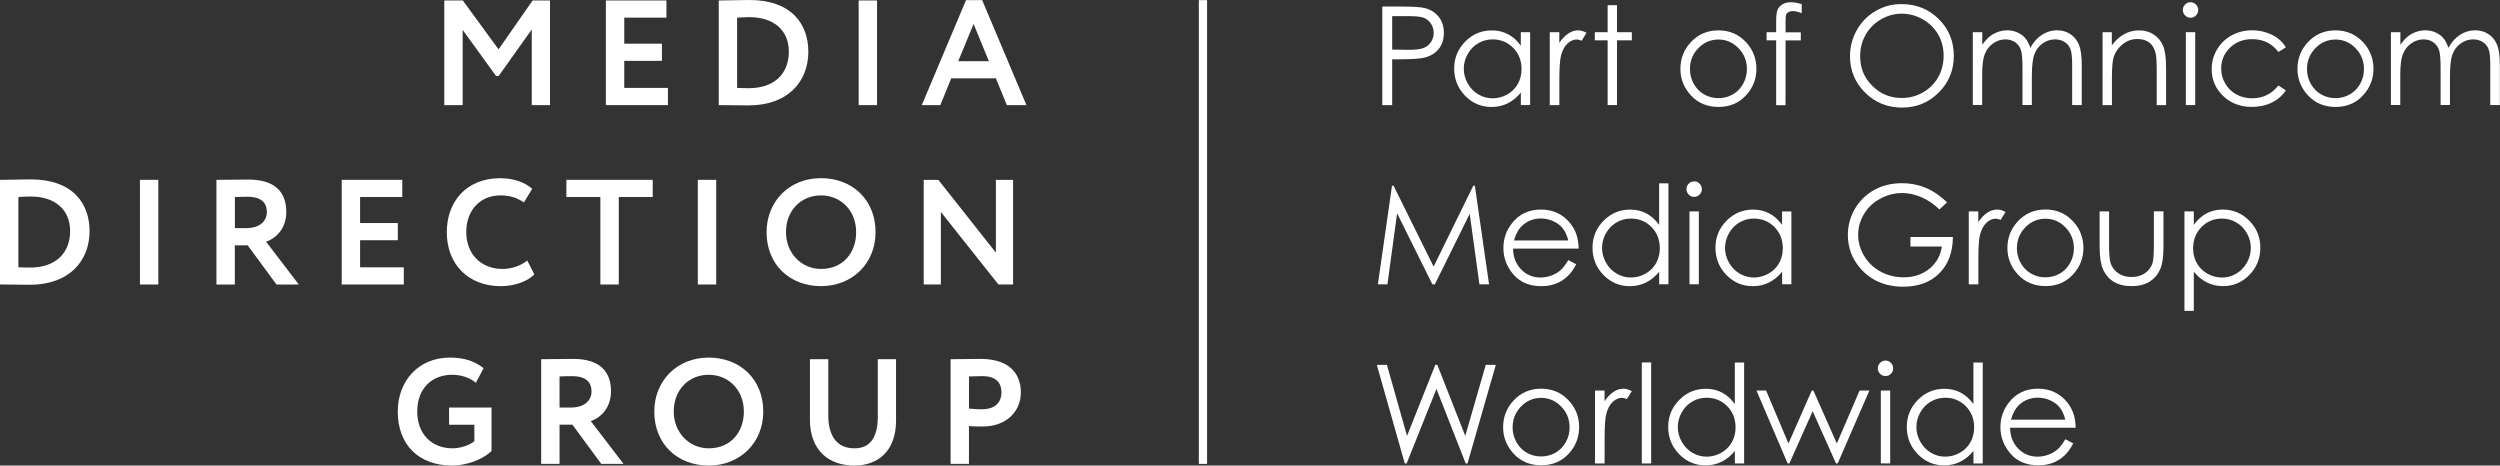 <?xml version="1.0" encoding="utf-8"?>
<!-- Generator: Adobe Illustrator 24.1.0, SVG Export Plug-In . SVG Version: 6.00 Build 0)  -->
<svg version="1.1" id="Layer_1" xmlns="http://www.w3.org/2000/svg" xmlns:xlink="http://www.w3.org/1999/xlink" x="0px" y="0px"
	 viewBox="0 0 537 100" style="enable-background:new 0 0 537 100;" xml:space="preserve">
<rect x="0" y="0" width="537" height="100" fill="#333333" stroke="none"/>
<style type="text/css">
	.st0{fill:#FFFFFF;}
</style>
<g>
	<g>
		<path class="st0" d="M296.92,1.41h4.22c2.42,0,4.05,0.11,4.89,0.32c1.21,0.3,2.2,0.91,2.96,1.83c0.77,0.93,1.15,2.09,1.15,3.49
			c0,1.41-0.37,2.57-1.12,3.49c-0.75,0.92-1.78,1.53-3.09,1.85c-0.96,0.23-2.75,0.35-5.38,0.35h-1.51v9.84h-2.12V1.41z M299.04,3.48
			v7.18l3.58,0.04c1.45,0,2.51-0.13,3.18-0.4c0.67-0.26,1.2-0.69,1.58-1.28c0.38-0.59,0.58-1.25,0.58-1.97
			c0-0.71-0.19-1.36-0.58-1.95c-0.38-0.59-0.89-1.01-1.52-1.26c-0.63-0.25-1.66-0.37-3.09-0.37H299.04z"/>
		<path class="st0" d="M328.67,6.92v15.65h-1.99v-2.69c-0.84,1.03-1.79,1.8-2.84,2.32c-1.05,0.52-2.2,0.78-3.45,0.78
			c-2.22,0-4.11-0.8-5.68-2.41c-1.57-1.61-2.35-3.56-2.35-5.86c0-2.25,0.79-4.18,2.37-5.78c1.58-1.6,3.49-2.4,5.71-2.4
			c1.29,0,2.45,0.27,3.49,0.82c1.04,0.55,1.95,1.37,2.74,2.46V6.92H328.67z M320.62,8.46c-1.12,0-2.16,0.28-3.1,0.83
			c-0.95,0.55-1.7,1.33-2.26,2.32c-0.56,1-0.84,2.05-0.84,3.16c0,1.1,0.28,2.16,0.85,3.16c0.57,1.01,1.32,1.79,2.28,2.35
			c0.95,0.56,1.98,0.84,3.07,0.84c1.1,0,2.15-0.28,3.13-0.83c0.99-0.56,1.75-1.31,2.28-2.26s0.8-2.02,0.8-3.21
			c0-1.81-0.6-3.32-1.79-4.54C323.83,9.07,322.36,8.46,320.62,8.46z"/>
		<path class="st0" d="M332.88,6.92h2.06v2.29c0.61-0.9,1.26-1.58,1.94-2.02c0.68-0.45,1.39-0.67,2.13-0.67
			c0.56,0,1.15,0.18,1.78,0.53l-1.05,1.7c-0.42-0.18-0.78-0.27-1.06-0.27c-0.67,0-1.32,0.28-1.94,0.83
			c-0.62,0.55-1.1,1.41-1.42,2.57c-0.25,0.89-0.37,2.7-0.37,5.41v5.29h-2.06V6.92z"/>
		<path class="st0" d="M345.32,1.11h2.01v5.81h3.19v1.74h-3.19v13.91h-2.01V8.66h-2.75V6.92h2.75V1.11z"/>
		<path class="st0" d="M369.12,6.52c2.41,0,4.41,0.87,6,2.62c1.44,1.59,2.16,3.48,2.16,5.65c0,2.19-0.76,4.1-2.28,5.73
			c-1.52,1.64-3.48,2.45-5.87,2.45c-2.4,0-4.36-0.82-5.89-2.45c-1.52-1.64-2.29-3.55-2.29-5.73c0-2.17,0.72-4.05,2.16-5.64
			C364.7,7.4,366.7,6.52,369.12,6.52z M369.12,8.49c-1.68,0-3.11,0.62-4.32,1.86c-1.2,1.24-1.8,2.73-1.8,4.49
			c0,1.13,0.27,2.19,0.82,3.17c0.55,0.98,1.29,1.73,2.22,2.27c0.93,0.53,1.96,0.8,3.08,0.8c1.12,0,2.14-0.27,3.08-0.8
			c0.93-0.53,1.67-1.29,2.22-2.27c0.55-0.98,0.82-2.03,0.82-3.17c0-1.76-0.6-3.25-1.81-4.49C372.22,9.11,370.78,8.49,369.12,8.49z"
			/>
		<path class="st0" d="M387.01,0.88v1.97c-0.74-0.32-1.37-0.47-1.9-0.47c-0.39,0-0.72,0.08-0.98,0.24
			c-0.26,0.16-0.42,0.34-0.49,0.55c-0.07,0.21-0.1,0.76-0.1,1.65l0,2.12h3.27v1.74h-3.27l-0.01,13.91h-2.01V8.66h-2.06V6.92h2.06
			V4.48c0-1.12,0.1-1.92,0.31-2.4c0.21-0.48,0.56-0.87,1.05-1.16c0.49-0.29,1.09-0.44,1.79-0.44C385.32,0.48,386.1,0.61,387.01,0.88
			z"/>
		<path class="st0" d="M408.39,0.88c3.21,0,5.89,1.07,8.05,3.21c2.16,2.14,3.24,4.77,3.24,7.9c0,3.1-1.08,5.73-3.23,7.88
			c-2.16,2.16-4.78,3.24-7.88,3.24c-3.14,0-5.79-1.07-7.95-3.22c-2.16-2.15-3.24-4.75-3.24-7.8c0-2.03,0.49-3.92,1.48-5.65
			c0.98-1.74,2.33-3.1,4.02-4.08C404.57,1.37,406.41,0.88,408.39,0.88z M408.48,2.94c-1.57,0-3.05,0.41-4.45,1.22
			c-1.4,0.82-2.5,1.92-3.29,3.3c-0.79,1.38-1.18,2.92-1.18,4.62c0,2.52,0.87,4.64,2.62,6.37c1.74,1.73,3.85,2.6,6.31,2.6
			c1.64,0,3.16-0.4,4.56-1.2c1.4-0.8,2.49-1.89,3.27-3.27c0.78-1.38,1.17-2.92,1.17-4.61c0-1.68-0.39-3.2-1.17-4.56
			c-0.78-1.36-1.89-2.45-3.31-3.26C411.58,3.34,410.07,2.94,408.48,2.94z"/>
		<path class="st0" d="M423.78,6.92h2.01v2.7c0.7-1,1.42-1.73,2.16-2.19c1.02-0.61,2.09-0.92,3.21-0.92c0.76,0,1.48,0.15,2.16,0.45
			c0.68,0.3,1.24,0.69,1.67,1.19c0.43,0.49,0.81,1.2,1.12,2.12c0.67-1.23,1.51-2.16,2.51-2.8c1.01-0.64,2.09-0.96,3.24-0.96
			c1.08,0,2.04,0.27,2.86,0.82c0.83,0.55,1.44,1.31,1.84,2.29c0.4,0.98,0.6,2.45,0.6,4.4v8.55h-2.06v-8.55
			c0-1.68-0.12-2.83-0.36-3.46c-0.24-0.63-0.65-1.13-1.23-1.52c-0.58-0.38-1.27-0.58-2.07-0.58c-0.98,0-1.87,0.29-2.67,0.86
			c-0.81,0.58-1.4,1.34-1.77,2.3c-0.37,0.96-0.56,2.56-0.56,4.81v6.13h-2.01v-8.01c0-1.89-0.12-3.17-0.35-3.85
			c-0.24-0.68-0.65-1.22-1.23-1.63c-0.59-0.41-1.28-0.61-2.09-0.61c-0.93,0-1.8,0.28-2.61,0.84c-0.81,0.56-1.41,1.32-1.8,2.27
			c-0.39,0.95-0.58,2.4-0.58,4.36v6.63h-2.01V6.92z"/>
		<path class="st0" d="M451.61,6.92h2.01v2.81c0.81-1.07,1.7-1.88,2.68-2.41c0.98-0.53,2.04-0.8,3.19-0.8c1.17,0,2.21,0.3,3.12,0.89
			c0.91,0.59,1.58,1.4,2.01,2.4c0.43,1.01,0.65,2.58,0.65,4.71v8.06h-2.01v-7.47c0-1.8-0.07-3.01-0.22-3.61
			c-0.23-1.04-0.68-1.81-1.34-2.34c-0.66-0.52-1.53-0.78-2.59-0.78c-1.22,0-2.31,0.4-3.27,1.21c-0.96,0.81-1.6,1.8-1.91,2.99
			c-0.19,0.78-0.29,2.2-0.29,4.26v5.74h-2.01V6.92z"/>
		<path class="st0" d="M470.52,0.48c0.46,0,0.85,0.16,1.17,0.49c0.32,0.33,0.49,0.72,0.49,1.18c0,0.45-0.16,0.84-0.49,1.17
			c-0.32,0.33-0.72,0.49-1.17,0.49c-0.45,0-0.84-0.16-1.16-0.49c-0.32-0.33-0.49-0.71-0.49-1.17c0-0.46,0.16-0.85,0.49-1.18
			C469.68,0.64,470.07,0.48,470.52,0.48z M469.52,6.92h2.01v15.65h-2.01V6.92z"/>
		<path class="st0" d="M491,10.17l-1.6,0.99c-1.38-1.83-3.26-2.75-5.65-2.75c-1.91,0-3.49,0.61-4.75,1.84s-1.89,2.72-1.89,4.47
			c0,1.14,0.29,2.21,0.87,3.22c0.58,1.01,1.38,1.79,2.39,2.34c1.01,0.56,2.14,0.83,3.4,0.83c2.3,0,4.18-0.92,5.63-2.75l1.6,1.05
			c-0.75,1.13-1.75,2-3.01,2.62c-1.26,0.62-2.7,0.93-4.31,0.93c-2.47,0-4.53-0.79-6.16-2.36c-1.63-1.57-2.45-3.49-2.45-5.74
			c0-1.52,0.38-2.92,1.14-4.22c0.76-1.3,1.81-2.31,3.14-3.04c1.33-0.73,2.82-1.09,4.47-1.09c1.04,0,2.04,0.16,3,0.48
			c0.96,0.32,1.78,0.73,2.45,1.24C489.96,8.74,490.53,9.39,491,10.17z"/>
		<path class="st0" d="M501.66,6.52c2.41,0,4.41,0.87,6,2.62c1.44,1.59,2.16,3.48,2.16,5.65c0,2.19-0.76,4.1-2.28,5.73
			c-1.52,1.64-3.48,2.45-5.87,2.45c-2.4,0-4.36-0.82-5.89-2.45c-1.52-1.64-2.29-3.55-2.29-5.73c0-2.17,0.72-4.05,2.16-5.64
			C497.24,7.4,499.24,6.52,501.66,6.52z M501.66,8.49c-1.68,0-3.11,0.62-4.32,1.86c-1.2,1.24-1.8,2.73-1.8,4.49
			c0,1.13,0.27,2.19,0.82,3.17c0.55,0.98,1.29,1.73,2.22,2.27c0.93,0.53,1.96,0.8,3.08,0.8c1.12,0,2.14-0.27,3.08-0.8
			c0.93-0.53,1.67-1.29,2.22-2.27c0.55-0.98,0.82-2.03,0.82-3.17c0-1.76-0.6-3.25-1.81-4.49C504.76,9.11,503.32,8.49,501.66,8.49z"
			/>
		<path class="st0" d="M513.59,6.92h2.01v2.7c0.7-1,1.42-1.73,2.16-2.19c1.02-0.61,2.09-0.92,3.21-0.92c0.76,0,1.48,0.15,2.16,0.45
			c0.68,0.3,1.24,0.69,1.67,1.19c0.43,0.49,0.81,1.2,1.12,2.12c0.67-1.23,1.51-2.16,2.51-2.8c1.01-0.64,2.09-0.96,3.24-0.96
			c1.08,0,2.04,0.27,2.86,0.82c0.83,0.55,1.44,1.31,1.84,2.29c0.4,0.98,0.6,2.45,0.6,4.4v8.55h-2.06v-8.55
			c0-1.68-0.12-2.83-0.36-3.46c-0.24-0.63-0.65-1.13-1.23-1.52c-0.58-0.38-1.27-0.58-2.07-0.58c-0.98,0-1.87,0.29-2.67,0.86
			c-0.81,0.58-1.4,1.34-1.77,2.3c-0.37,0.96-0.56,2.56-0.56,4.81v6.13h-2.01v-8.01c0-1.89-0.12-3.17-0.35-3.85
			c-0.24-0.68-0.65-1.22-1.23-1.63c-0.59-0.41-1.28-0.61-2.09-0.61c-0.93,0-1.8,0.28-2.61,0.84c-0.81,0.56-1.41,1.32-1.8,2.27
			c-0.39,0.95-0.58,2.4-0.58,4.36v6.63h-2.01V6.92z"/>
	</g>
	<g>
		<path class="st0" d="M295.97,61.06L299,39.9h0.34l8.6,17.37l8.52-17.37h0.34l3.05,21.17h-2.07l-2.09-15.14l-7.48,15.14h-0.54
			l-7.57-15.25l-2.08,15.25H295.97z"/>
		<path class="st0" d="M336.87,55.87l1.7,0.89c-0.56,1.09-1.2,1.98-1.93,2.65c-0.73,0.67-1.55,1.18-2.46,1.53
			c-0.91,0.35-1.94,0.53-3.1,0.53c-2.55,0-4.55-0.84-5.99-2.51c-1.44-1.67-2.16-3.57-2.16-5.68c0-1.99,0.61-3.76,1.83-5.31
			c1.55-1.98,3.61-2.96,6.21-2.96c2.67,0,4.8,1.01,6.39,3.04c1.13,1.43,1.71,3.21,1.73,5.35h-14.09c0.04,1.82,0.62,3.31,1.74,4.47
			c1.12,1.16,2.51,1.74,4.16,1.74c0.8,0,1.57-0.14,2.33-0.42c0.75-0.28,1.39-0.65,1.92-1.1C335.68,57.63,336.25,56.89,336.87,55.87z
			 M336.87,51.65c-0.27-1.07-0.66-1.93-1.17-2.58c-0.51-0.64-1.19-1.16-2.04-1.55c-0.85-0.39-1.73-0.59-2.67-0.59
			c-1.54,0-2.86,0.49-3.96,1.48c-0.81,0.72-1.42,1.8-1.83,3.24H336.87z"/>
		<path class="st0" d="M358.38,39.36v21.7h-1.99v-2.69c-0.84,1.03-1.79,1.8-2.84,2.32c-1.05,0.52-2.2,0.78-3.45,0.78
			c-2.22,0-4.11-0.8-5.68-2.41c-1.57-1.61-2.35-3.56-2.35-5.86c0-2.25,0.79-4.18,2.37-5.78c1.58-1.6,3.49-2.4,5.71-2.4
			c1.29,0,2.45,0.27,3.49,0.82c1.04,0.55,1.95,1.37,2.74,2.46v-8.92H358.38z M350.32,46.95c-1.12,0-2.16,0.28-3.1,0.83
			c-0.95,0.55-1.7,1.33-2.26,2.32c-0.56,1-0.84,2.05-0.84,3.16c0,1.1,0.28,2.16,0.85,3.16c0.57,1.01,1.32,1.79,2.28,2.35
			c0.95,0.56,1.98,0.84,3.07,0.84c1.1,0,2.15-0.28,3.13-0.83c0.99-0.56,1.75-1.31,2.28-2.26c0.53-0.95,0.8-2.02,0.8-3.21
			c0-1.81-0.6-3.32-1.79-4.54C353.54,47.56,352.07,46.95,350.32,46.95z"/>
		<path class="st0" d="M363.9,38.96c0.46,0,0.85,0.16,1.17,0.49c0.32,0.33,0.49,0.72,0.49,1.18c0,0.45-0.16,0.84-0.49,1.17
			c-0.32,0.33-0.72,0.49-1.17,0.49c-0.45,0-0.84-0.16-1.16-0.49c-0.32-0.33-0.49-0.71-0.49-1.17c0-0.46,0.16-0.85,0.49-1.18
			C363.06,39.12,363.45,38.96,363.9,38.96z M362.9,45.41h2.01v15.65h-2.01V45.41z"/>
		<path class="st0" d="M384.79,45.41v15.65h-1.99v-2.69c-0.84,1.03-1.79,1.8-2.84,2.32c-1.05,0.52-2.2,0.78-3.45,0.78
			c-2.22,0-4.11-0.8-5.68-2.41c-1.57-1.61-2.35-3.56-2.35-5.86c0-2.25,0.79-4.18,2.37-5.78c1.58-1.6,3.49-2.4,5.71-2.4
			c1.29,0,2.45,0.27,3.49,0.82c1.04,0.55,1.95,1.37,2.74,2.46v-2.88H384.79z M376.74,46.95c-1.12,0-2.16,0.28-3.1,0.83
			c-0.95,0.55-1.7,1.33-2.26,2.32c-0.56,1-0.84,2.05-0.84,3.16c0,1.1,0.28,2.16,0.85,3.16c0.57,1.01,1.32,1.79,2.28,2.35
			c0.95,0.56,1.98,0.84,3.07,0.84c1.1,0,2.15-0.28,3.13-0.83c0.99-0.56,1.75-1.31,2.28-2.26c0.53-0.95,0.8-2.02,0.8-3.21
			c0-1.81-0.6-3.32-1.79-4.54C379.95,47.56,378.48,46.95,376.74,46.95z"/>
		<path class="st0" d="M418.23,43.45L416.59,45c-1.18-1.16-2.47-2.04-3.88-2.64c-1.41-0.6-2.78-0.9-4.11-0.9
			c-1.66,0-3.24,0.41-4.74,1.22s-2.66,1.92-3.49,3.32c-0.82,1.4-1.24,2.87-1.24,4.42c0,1.59,0.43,3.11,1.28,4.54
			c0.85,1.43,2.03,2.56,3.54,3.38c1.51,0.82,3.16,1.23,4.95,1.23c2.18,0,4.02-0.61,5.53-1.84c1.51-1.23,2.4-2.82,2.68-4.78h-6.75
			v-2.04h9.12c-0.02,3.27-0.99,5.87-2.91,7.79c-1.92,1.92-4.5,2.88-7.72,2.88c-3.91,0-7.01-1.33-9.3-4
			c-1.76-2.05-2.63-4.43-2.63-7.12c0-2,0.5-3.87,1.51-5.6c1.01-1.73,2.39-3.08,4.14-4.05s3.74-1.46,5.96-1.46
			c1.79,0,3.48,0.32,5.06,0.97C415.18,40.98,416.72,42.02,418.23,43.45z"/>
		<path class="st0" d="M422.88,45.41h2.06v2.29c0.61-0.9,1.26-1.58,1.94-2.02c0.68-0.45,1.39-0.67,2.13-0.67
			c0.56,0,1.15,0.18,1.78,0.53l-1.05,1.7c-0.42-0.18-0.78-0.27-1.06-0.27c-0.67,0-1.32,0.28-1.94,0.83
			c-0.62,0.55-1.1,1.41-1.42,2.57c-0.25,0.89-0.37,2.7-0.37,5.41v5.29h-2.06V45.41z"/>
		<path class="st0" d="M439.36,45c2.41,0,4.41,0.87,6,2.62c1.44,1.59,2.16,3.48,2.16,5.65c0,2.19-0.76,4.1-2.28,5.73
			c-1.52,1.64-3.48,2.45-5.87,2.45c-2.4,0-4.36-0.82-5.89-2.45c-1.52-1.64-2.29-3.55-2.29-5.73c0-2.17,0.72-4.05,2.16-5.64
			C434.94,45.88,436.94,45,439.36,45z M439.35,46.98c-1.68,0-3.11,0.62-4.32,1.86c-1.2,1.24-1.8,2.73-1.8,4.49
			c0,1.13,0.27,2.19,0.82,3.17c0.55,0.98,1.29,1.73,2.22,2.27c0.93,0.53,1.96,0.8,3.08,0.8c1.12,0,2.14-0.27,3.08-0.8
			c0.93-0.53,1.67-1.29,2.22-2.27c0.55-0.98,0.82-2.03,0.82-3.17c0-1.76-0.6-3.25-1.81-4.49C442.46,47.59,441.02,46.98,439.35,46.98
			z"/>
		<path class="st0" d="M451.02,45.41h2.01v7.31c0,1.78,0.1,3.01,0.29,3.68c0.29,0.96,0.84,1.72,1.65,2.27
			c0.81,0.56,1.78,0.83,2.9,0.83s2.08-0.27,2.86-0.81c0.78-0.54,1.32-1.25,1.62-2.14c0.2-0.6,0.3-1.88,0.3-3.84v-7.31h2.06v7.68
			c0,2.16-0.25,3.78-0.76,4.88c-0.5,1.09-1.26,1.95-2.27,2.57s-2.28,0.93-3.81,0.93c-1.53,0-2.8-0.31-3.82-0.93
			c-1.02-0.62-1.78-1.48-2.29-2.59c-0.5-1.11-0.76-2.77-0.76-5V45.41z"/>
		<path class="st0" d="M469.22,45.41h2.01v2.88c0.8-1.09,1.71-1.91,2.75-2.46c1.03-0.55,2.19-0.82,3.46-0.82
			c2.22,0,4.13,0.8,5.71,2.4c1.58,1.6,2.37,3.53,2.37,5.78c0,2.3-0.78,4.26-2.35,5.86c-1.57,1.61-3.46,2.41-5.67,2.41
			c-1.25,0-2.39-0.26-3.44-0.78c-1.04-0.52-1.99-1.29-2.83-2.32v8.42h-2.01V45.41z M477.27,46.95c-1.74,0-3.21,0.61-4.4,1.83
			c-1.19,1.22-1.79,2.73-1.79,4.54c0,1.19,0.27,2.26,0.8,3.21c0.53,0.95,1.29,1.7,2.28,2.26c0.99,0.56,2.04,0.83,3.14,0.83
			c1.08,0,2.1-0.28,3.05-0.84c0.95-0.56,1.71-1.34,2.28-2.35c0.57-1.01,0.85-2.06,0.85-3.16c0-1.11-0.28-2.17-0.84-3.16
			c-0.56-1-1.31-1.77-2.26-2.32C479.43,47.22,478.39,46.95,477.27,46.95z"/>
	</g>
	<g>
		<path class="st0" d="M295.74,78.38h2.17l4.32,15.25l6.07-15.25h0.44l6,15.25l4.4-15.25h2.16l-6.08,21.17h-0.39l-6.28-16.01
			l-6.4,16.01h-0.4L295.74,78.38z"/>
		<path class="st0" d="M331.04,83.49c2.41,0,4.41,0.87,6,2.62c1.44,1.59,2.16,3.48,2.16,5.65c0,2.19-0.76,4.1-2.28,5.73
			c-1.52,1.64-3.48,2.45-5.87,2.45c-2.4,0-4.36-0.82-5.89-2.45c-1.52-1.64-2.29-3.55-2.29-5.73c0-2.17,0.72-4.05,2.16-5.64
			C326.61,84.37,328.62,83.49,331.04,83.49z M331.03,85.46c-1.68,0-3.11,0.62-4.32,1.86c-1.2,1.24-1.8,2.73-1.8,4.49
			c0,1.13,0.27,2.19,0.82,3.17c0.55,0.98,1.29,1.73,2.22,2.27c0.93,0.53,1.96,0.8,3.08,0.8c1.12,0,2.14-0.27,3.08-0.8
			c0.93-0.53,1.67-1.29,2.22-2.27c0.55-0.98,0.82-2.03,0.82-3.17c0-1.76-0.6-3.25-1.81-4.49C334.13,86.08,332.7,85.46,331.03,85.46z
			"/>
		<path class="st0" d="M342.6,83.89h2.06v2.29c0.61-0.9,1.26-1.58,1.94-2.02c0.68-0.45,1.39-0.67,2.13-0.67
			c0.56,0,1.15,0.18,1.78,0.53l-1.05,1.7c-0.42-0.18-0.78-0.27-1.06-0.27c-0.67,0-1.32,0.28-1.94,0.83
			c-0.62,0.55-1.1,1.41-1.42,2.57c-0.25,0.89-0.37,2.7-0.37,5.41v5.29h-2.06V83.89z"/>
		<path class="st0" d="M352.66,77.85h2.01v21.7h-2.01V77.85z"/>
		<path class="st0" d="M374.64,77.85v21.7h-1.99v-2.69c-0.84,1.03-1.79,1.8-2.84,2.32c-1.05,0.52-2.2,0.78-3.45,0.78
			c-2.22,0-4.11-0.8-5.68-2.41c-1.57-1.61-2.35-3.56-2.35-5.86c0-2.25,0.79-4.18,2.37-5.78c1.58-1.6,3.49-2.4,5.71-2.4
			c1.29,0,2.45,0.27,3.49,0.82c1.04,0.55,1.95,1.37,2.74,2.46v-8.92H374.64z M366.59,85.43c-1.12,0-2.16,0.28-3.1,0.83
			c-0.95,0.55-1.7,1.33-2.26,2.32c-0.56,1-0.84,2.05-0.84,3.16c0,1.1,0.28,2.16,0.85,3.16s1.32,1.79,2.28,2.35
			c0.95,0.56,1.98,0.84,3.07,0.84c1.1,0,2.15-0.28,3.13-0.83c0.99-0.56,1.75-1.31,2.28-2.26c0.53-0.95,0.8-2.02,0.8-3.21
			c0-1.81-0.6-3.32-1.79-4.54C369.8,86.04,368.33,85.43,366.59,85.43z"/>
		<path class="st0" d="M377.29,83.89h2.07l4.8,11.37l5-11.37h0.36l5.03,11.37l4.89-11.37h2.1l-6.8,15.65h-0.37l-5.01-11.21l-5,11.21
			h-0.38L377.29,83.89z"/>
		<path class="st0" d="M405,77.45c0.46,0,0.85,0.16,1.17,0.49c0.32,0.33,0.49,0.72,0.49,1.18c0,0.45-0.16,0.84-0.49,1.17
			c-0.32,0.33-0.72,0.49-1.17,0.49c-0.45,0-0.84-0.16-1.16-0.49c-0.32-0.33-0.49-0.71-0.49-1.17c0-0.46,0.16-0.85,0.49-1.18
			C404.17,77.61,404.56,77.45,405,77.45z M404,83.89h2.01v15.65H404V83.89z"/>
		<path class="st0" d="M425.89,77.85v21.7h-1.99v-2.69c-0.84,1.03-1.79,1.8-2.84,2.32c-1.05,0.52-2.2,0.78-3.45,0.78
			c-2.22,0-4.11-0.8-5.68-2.41c-1.57-1.61-2.35-3.56-2.35-5.86c0-2.25,0.79-4.18,2.37-5.78c1.58-1.6,3.49-2.4,5.71-2.4
			c1.29,0,2.45,0.27,3.49,0.82c1.04,0.55,1.95,1.37,2.74,2.46v-8.92H425.89z M417.84,85.43c-1.12,0-2.16,0.28-3.1,0.83
			c-0.95,0.55-1.7,1.33-2.26,2.32c-0.56,1-0.84,2.05-0.84,3.16c0,1.1,0.28,2.16,0.85,3.16s1.32,1.79,2.28,2.35
			c0.95,0.56,1.98,0.84,3.07,0.84c1.1,0,2.15-0.28,3.13-0.83c0.99-0.56,1.75-1.31,2.28-2.26c0.53-0.95,0.8-2.02,0.8-3.21
			c0-1.81-0.6-3.32-1.79-4.54C421.05,86.04,419.58,85.43,417.84,85.43z"/>
		<path class="st0" d="M443.63,94.35l1.7,0.89c-0.56,1.09-1.2,1.98-1.93,2.65c-0.73,0.67-1.55,1.18-2.46,1.53
			c-0.91,0.35-1.94,0.53-3.1,0.53c-2.55,0-4.55-0.84-5.99-2.51c-1.44-1.67-2.16-3.57-2.16-5.68c0-1.99,0.61-3.76,1.83-5.31
			c1.55-1.98,3.61-2.96,6.21-2.96c2.67,0,4.8,1.01,6.39,3.04c1.13,1.43,1.71,3.21,1.73,5.35h-14.09c0.04,1.82,0.62,3.31,1.74,4.47
			c1.12,1.16,2.51,1.74,4.16,1.74c0.8,0,1.57-0.14,2.33-0.42c0.75-0.28,1.39-0.65,1.92-1.1C442.45,96.12,443.02,95.38,443.63,94.35z
			 M443.63,90.14c-0.27-1.07-0.66-1.93-1.17-2.58c-0.51-0.64-1.19-1.16-2.04-1.55c-0.85-0.39-1.73-0.59-2.67-0.59
			c-1.54,0-2.86,0.49-3.96,1.48c-0.81,0.72-1.42,1.8-1.83,3.24H443.63z"/>
	</g>
	<polygon class="st0" points="95.43,0.1 99.41,0.1 107.09,10.6 114.41,0.1 118.14,0.1 118.14,22.58 114.22,22.58 114.22,6.33 
		107.12,16.31 106.54,16.31 99.38,6.42 99.38,22.58 95.43,22.58 	"/>
	<polygon class="st0" points="130.14,0.1 143.15,0.1 143.15,3.79 134.09,3.79 134.09,9.38 142.18,9.38 142.18,13.07 134.09,13.07 
		134.09,18.88 143.47,18.88 143.47,22.58 130.14,22.58 	"/>
	<path class="st0" d="M154.39,0.1h0.42c1.35,0,4.56-0.1,6.2-0.1c8.99,0,12.62,5.17,12.62,11.11c0,6.33-4.3,11.53-12.88,11.53
		c-1.35,0-3.85-0.06-5.91-0.06h-0.45V0.1z M158.33,3.79v15.09c1.09,0.06,1.99,0.06,2.54,0.06c5.43,0,8.57-3.08,8.57-7.84
		c0-4.53-3.14-7.42-8.51-7.42C160,3.7,159.24,3.73,158.33,3.79"/>
	<rect x="184.44" y="0.1" class="st0" width="3.95" height="22.48"/>
	<path class="st0" d="M207.5,0.03h3.47l9.51,22.55h-4.21l-2.35-5.75h-9.6l-2.34,5.75h-3.98L207.5,0.03z M205.83,13.14h6.58l-3.28-8
		L205.83,13.14z"/>
	<path class="st0" d="M0,38.63h0.42c1.35,0,4.56-0.1,6.2-0.1c8.99,0,12.62,5.17,12.62,11.11c0,6.33-4.3,11.53-12.88,11.53
		c-1.35,0-3.85-0.06-5.91-0.06H0V38.63z M3.95,42.32v15.09c1.09,0.06,1.99,0.06,2.54,0.06c5.43,0,8.57-3.08,8.57-7.84
		c0-4.53-3.15-7.42-8.51-7.42C5.62,42.22,4.85,42.26,3.95,42.32"/>
	<rect x="30.06" y="38.63" class="st0" width="3.95" height="22.48"/>
	<path class="st0" d="M46.49,61.11V38.63c1.25,0,6.2-0.06,6.84-0.06c6.13,0,8.16,3.05,8.16,6.94c0,3.85-2.47,5.78-4.33,6.42
		l7.03,9.19H59.4l-6.2-8.42h-2.76v8.42H46.49z M50.45,42.32V49h2.57c2.28,0,4.3-1.15,4.3-3.47c0-1.76-0.96-3.27-4.18-3.27
		C52.4,42.26,51.51,42.29,50.45,42.32"/>
	<polygon class="st0" points="73.4,38.63 86.41,38.63 86.41,42.32 77.35,42.32 77.35,47.91 85.45,47.91 85.45,51.6 77.35,51.6 
		77.35,57.42 86.73,57.42 86.73,61.11 73.4,61.11 	"/>
	<path class="st0" d="M114.77,58.93c-1.41,1.51-4.27,2.54-7.2,2.54c-6.87,0-11.6-4.59-11.6-11.59c0-6.45,4.08-11.6,11.5-11.6
		c2.92,0,5.36,0.93,6.84,2.28l-1.77,2.92c-1.35-0.9-2.82-1.51-5.07-1.51c-4.18,0-7.32,3.02-7.32,7.9c0,4.69,3.18,7.9,7.78,7.9
		c1.9,0,3.79-0.61,5.33-1.8L114.77,58.93z"/>
	<polygon class="st0" points="121.66,38.63 140.2,38.63 140.2,42.32 132.91,42.32 132.91,61.11 128.96,61.11 128.96,42.32 
		121.66,42.32 	"/>
	<rect x="149.89" y="38.63" class="st0" width="3.95" height="22.48"/>
	<path class="st0" d="M176.35,38.27c6.68,0,11.72,4.59,11.72,11.6c0,6.75-5.04,11.59-11.72,11.59c-6.68,0-11.69-4.59-11.69-11.59
		C164.66,43.35,169.44,38.27,176.35,38.27 M176.35,57.77c4.72,0,7.55-3.47,7.55-7.9c0-4.66-3.31-7.9-7.55-7.9
		c-4.3,0-7.52,3.24-7.52,7.9C168.83,54.37,172.14,57.77,176.35,57.77"/>
	<polygon class="st0" points="214.46,61.11 202.1,45.53 202.1,61.11 198.41,61.11 198.41,38.63 201.55,38.63 213.92,54.27 
		213.92,38.63 217.61,38.63 217.61,61.11 	"/>
	<path class="st0" d="M96.46,87.54h9.12v9.31c-1.99,1.99-5.62,3.15-8.42,3.15c-7.36,0-11.72-4.59-11.72-11.6
		c0-6.45,4.33-11.59,11.21-11.59c3.21,0,5.4,0.84,7.23,2.28l-1.67,3.15c-1.12-1.06-3.12-1.74-5.07-1.74c-4.34,0-7.52,2.89-7.52,7.9
		c0,4.79,3.05,7.9,7.61,7.9c1.73,0,3.82-0.74,4.66-1.54v-3.53h-5.43V87.54z"/>
	<path class="st0" d="M116.24,99.64V77.16c1.25,0,6.2-0.07,6.84-0.07c6.13,0,8.16,3.06,8.16,6.94c0,3.85-2.47,5.78-4.34,6.42
		l7.03,9.19h-4.78l-6.2-8.42h-2.76v8.42H116.24z M120.19,80.86v6.68h2.57c2.28,0,4.3-1.16,4.3-3.47c0-1.77-0.97-3.27-4.18-3.27
		C122.15,80.79,121.25,80.82,120.19,80.86"/>
	<path class="st0" d="M152.23,76.81c6.68,0,11.72,4.6,11.72,11.59c0,6.75-5.04,11.6-11.72,11.6c-6.68,0-11.69-4.59-11.69-11.6
		C140.54,81.89,145.33,76.81,152.23,76.81 M152.23,96.3c4.72,0,7.55-3.47,7.55-7.9c0-4.66-3.31-7.9-7.55-7.9
		c-4.3,0-7.51,3.24-7.51,7.9C144.72,92.9,148.03,96.3,152.23,96.3"/>
	<path class="st0" d="M192.47,90.33c0,6.87-4.21,9.67-8.93,9.67c-5.59,0-9.57-3.31-9.57-9.89V77.16h3.95v12.11
		c0,4.21,1.73,7.03,5.62,7.03c3.41,0,5.01-2.41,5.01-6.78V77.16h3.92V90.33z"/>
	<path class="st0" d="M204.19,99.64V77.16c1.25,0,4.82-0.07,6.39-0.07c6.61,0,8.7,3.53,8.7,7.23c0,3.82-2.86,7.29-8.22,7.29
		c-0.68,0-1.96,0-2.93-0.1v8.13H204.19z M208.14,80.86v6.9c0.93,0.1,1.9,0.16,2.8,0.16c2.34,0,4.17-1.12,4.17-3.63
		c0-2.34-1.44-3.5-4.14-3.5C210.16,80.79,209.2,80.82,208.14,80.86"/>
	<rect x="257.51" y="0.03" class="st0" width="1.77" height="99.61"/>
</g>
</svg>
